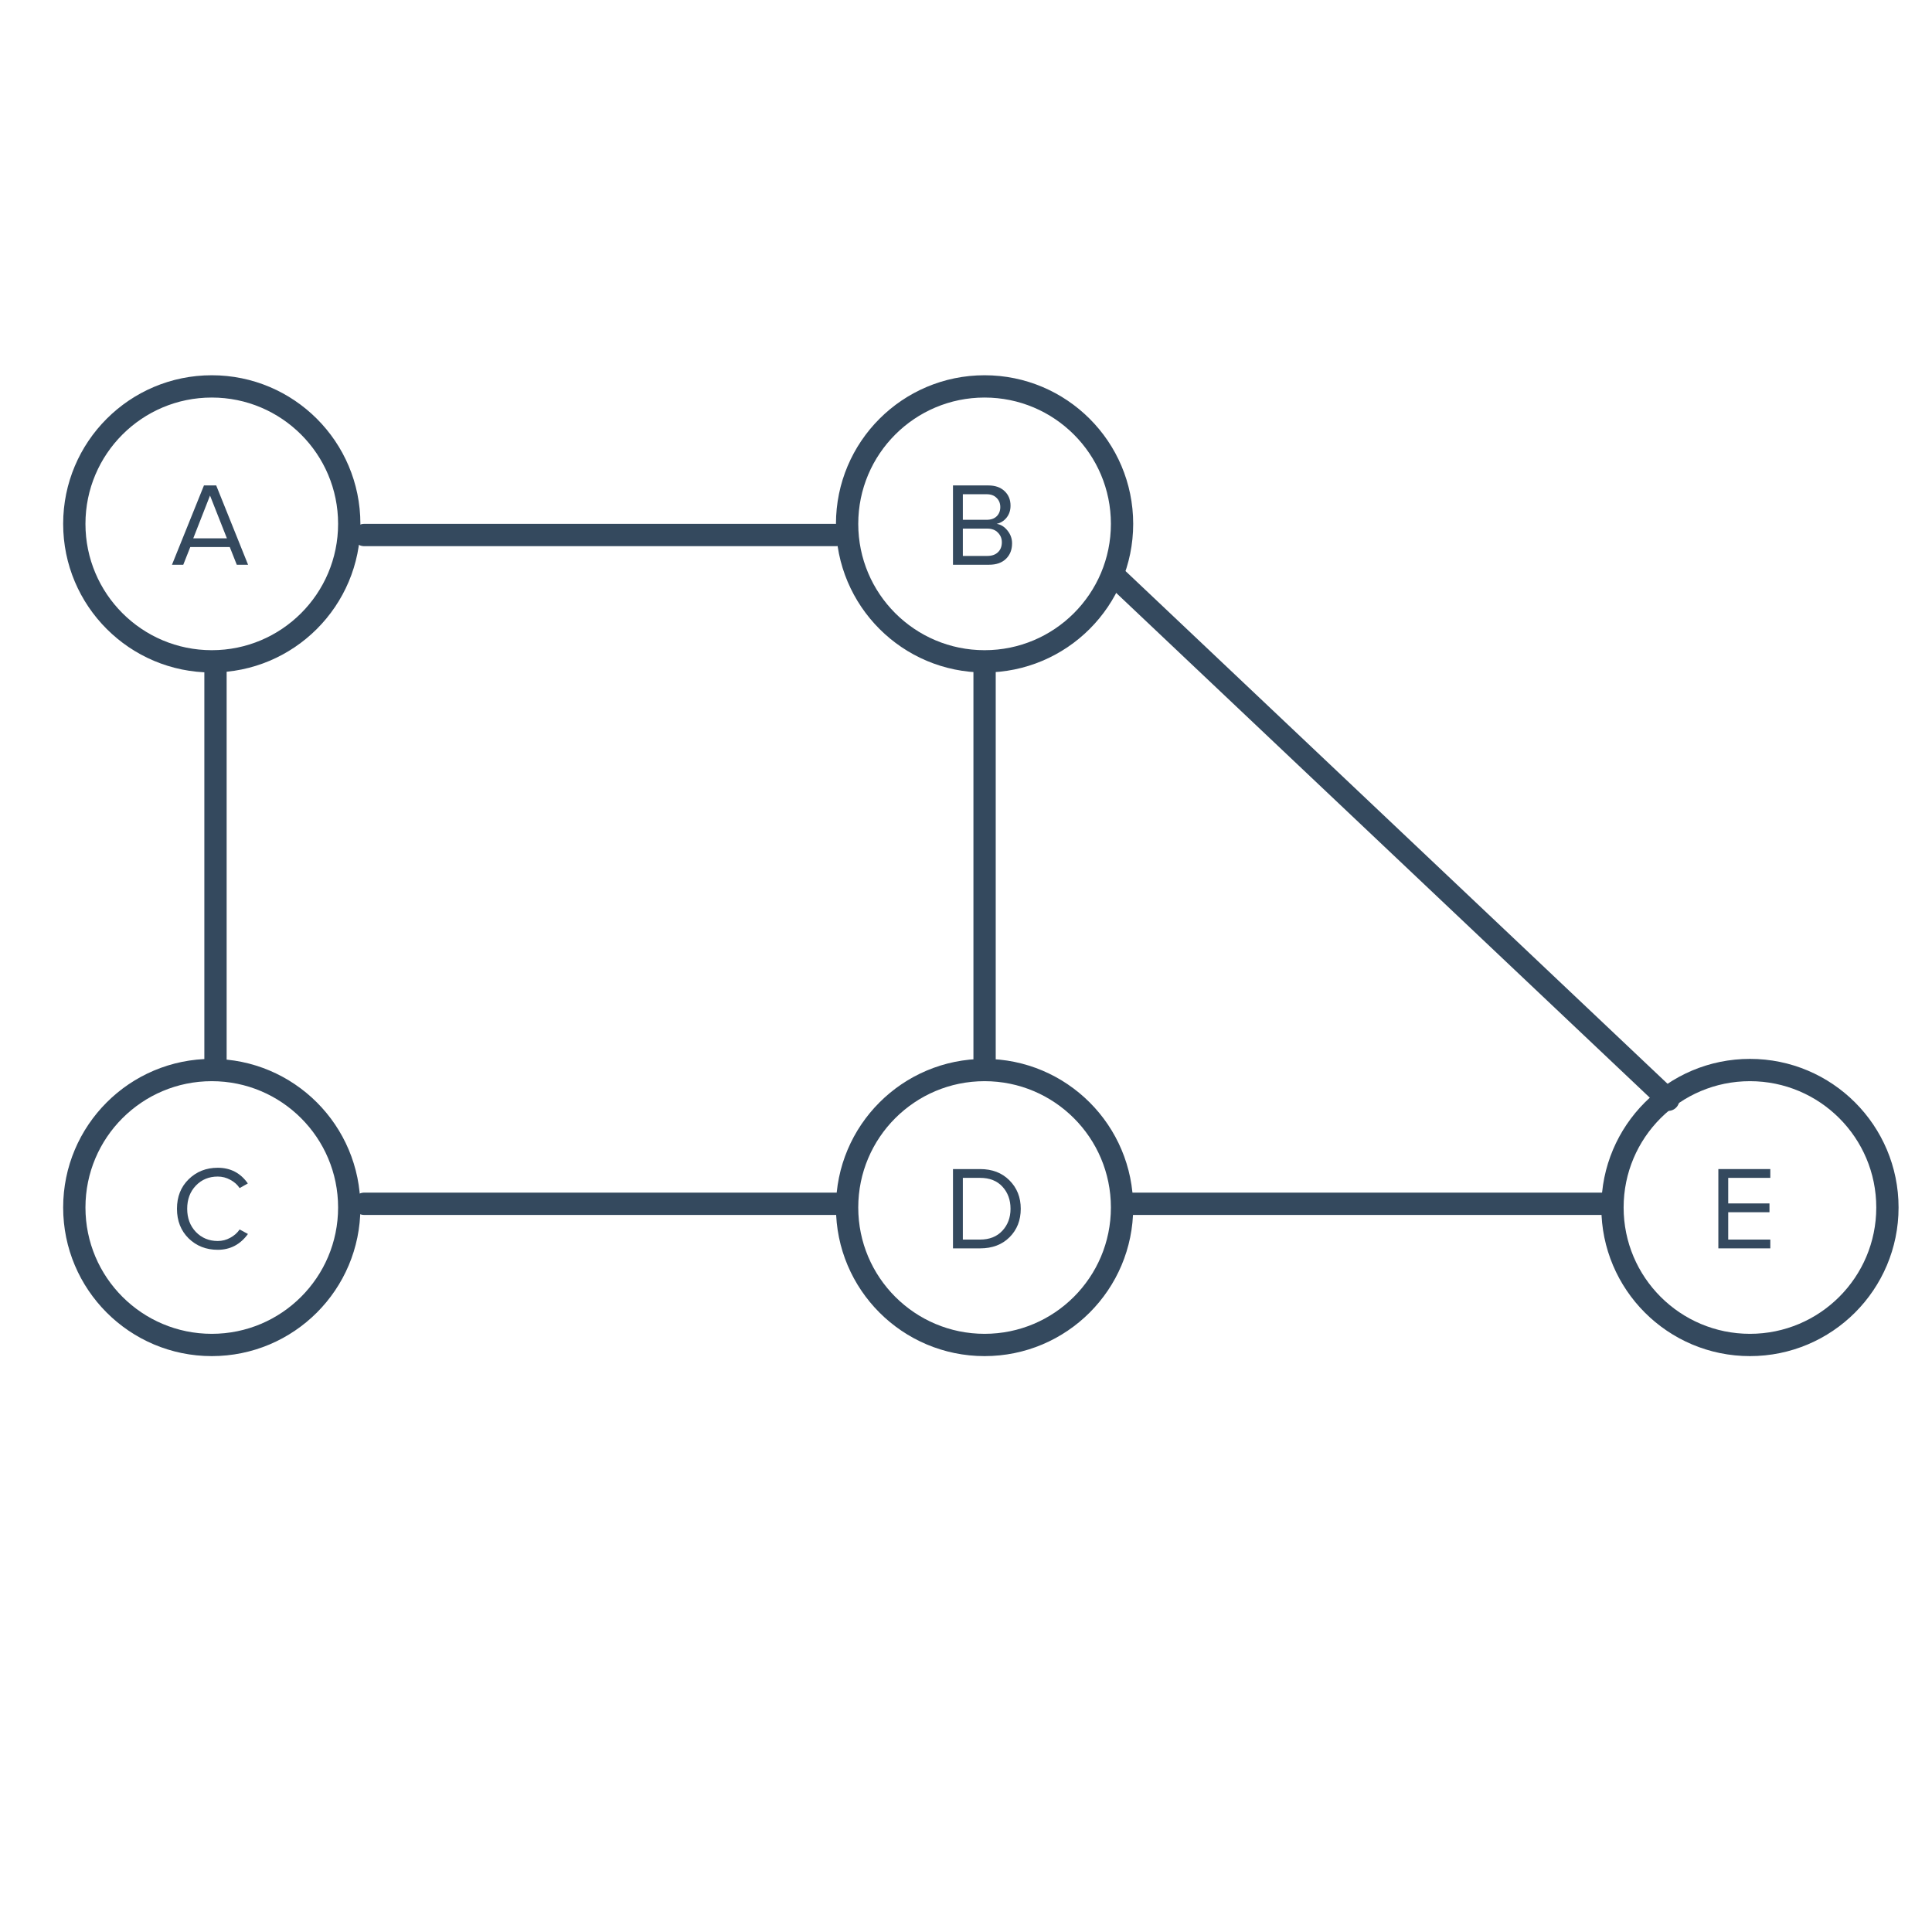 <svg width="260" height="260" viewBox="0 0 260 260" fill="none" xmlns="http://www.w3.org/2000/svg">
<circle cx="235.5" cy="162.5" r="18.5" stroke="#34495E" stroke-width="3"/>
<path d="M238.24 168H231.248V157.328H238.24V158.512H232.576V161.952H238.128V163.136H232.576V166.816H238.24V168Z" fill="#34495E"/>
<circle cx="132.5" cy="162.5" r="18.5" stroke="#34495E" stroke-width="3"/>
<path d="M131.896 168H128.248V157.328H131.896C133.528 157.328 134.845 157.835 135.848 158.848C136.861 159.861 137.368 161.136 137.368 162.672C137.368 164.219 136.867 165.493 135.864 166.496C134.861 167.499 133.539 168 131.896 168ZM131.896 166.816C133.155 166.816 134.152 166.421 134.888 165.632C135.624 164.843 135.992 163.856 135.992 162.672C135.992 161.477 135.629 160.485 134.904 159.696C134.179 158.907 133.176 158.512 131.896 158.512H129.576V166.816H131.896Z" fill="#34495E"/>
<circle cx="28.5" cy="162.5" r="18.5" stroke="#34495E" stroke-width="3"/>
<path d="M29.304 168.192C27.747 168.192 26.44 167.68 25.384 166.656C24.339 165.621 23.816 164.293 23.816 162.672C23.816 161.051 24.339 159.728 25.384 158.704C26.44 157.669 27.747 157.152 29.304 157.152C31.021 157.152 32.371 157.856 33.352 159.264L32.248 159.888C31.939 159.419 31.517 159.045 30.984 158.768C30.461 158.48 29.901 158.336 29.304 158.336C28.12 158.336 27.139 158.741 26.36 159.552C25.581 160.363 25.192 161.403 25.192 162.672C25.192 163.931 25.581 164.971 26.36 165.792C27.149 166.603 28.131 167.008 29.304 167.008C29.901 167.008 30.461 166.864 30.984 166.576C31.517 166.288 31.939 165.915 32.248 165.456L33.368 166.064C32.333 167.483 30.979 168.192 29.304 168.192Z" fill="#34495E"/>
<circle cx="28.5" cy="70.5" r="18.5" stroke="#34495E" stroke-width="3"/>
<path d="M33.384 76H31.864L30.92 73.616H25.608L24.664 76H23.144L27.448 65.328H29.096L33.384 76ZM30.536 72.448L28.264 66.688L26.008 72.448H30.536Z" fill="#34495E"/>
<circle cx="132.5" cy="70.5" r="18.5" stroke="#34495E" stroke-width="3"/>
<path d="M133.112 76H128.248V65.328H133C133.917 65.328 134.643 65.579 135.176 66.08C135.72 66.581 135.992 67.237 135.992 68.048C135.992 68.688 135.811 69.232 135.448 69.68C135.085 70.117 134.643 70.389 134.12 70.496C134.685 70.581 135.171 70.88 135.576 71.392C135.992 71.904 136.2 72.48 136.2 73.12C136.2 73.984 135.923 74.683 135.368 75.216C134.824 75.739 134.072 76 133.112 76ZM132.776 69.952C133.363 69.952 133.816 69.792 134.136 69.472C134.456 69.152 134.616 68.741 134.616 68.24C134.616 67.739 134.451 67.328 134.12 67.008C133.8 66.677 133.352 66.512 132.776 66.512H129.576V69.952H132.776ZM132.856 74.816C133.475 74.816 133.955 74.651 134.296 74.32C134.648 73.989 134.824 73.541 134.824 72.976C134.824 72.464 134.648 72.032 134.296 71.68C133.955 71.317 133.475 71.136 132.856 71.136H129.576V74.816H132.856Z" fill="#34495E"/>
<path d="M29 142.5C29 139.3 29 106.167 29 90M49 72H112.5M132.5 90V142.5M150.5 78L224.5 148M151.5 162H215.5M49 162H112.5" stroke="#34495E" stroke-width="3" stroke-linecap="round" stroke-linejoin="round"/>
</svg>
